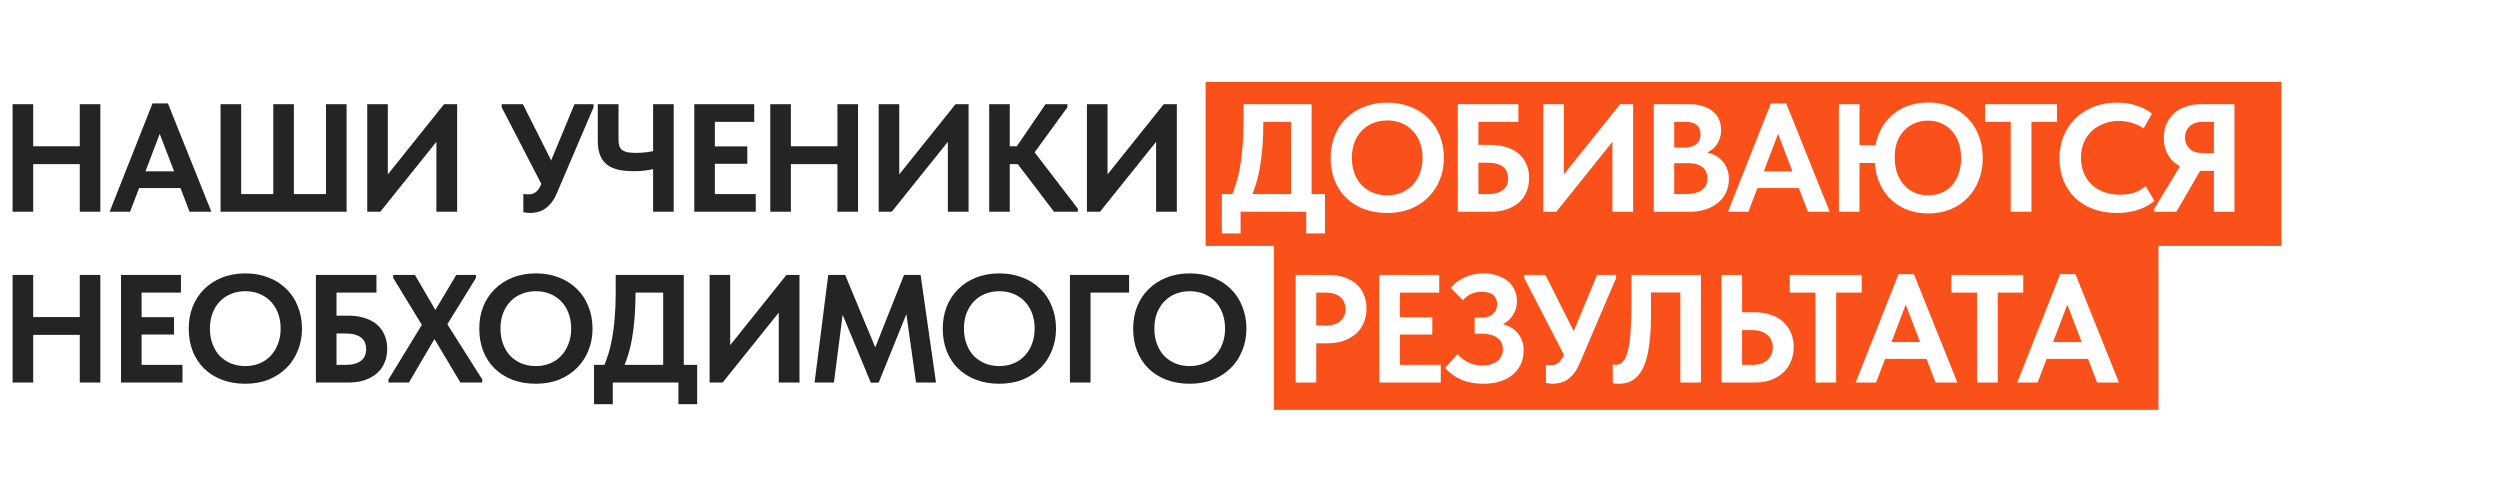 <svg width="732" height="144" viewBox="0 0 732 144" fill="none" xmlns="http://www.w3.org/2000/svg">
    <g filter="url(#filter0_d_126_102)">
        <path fill-rule="evenodd" clip-rule="evenodd" d="M668 23H353V71H373V119H632V71H668V23Z" fill="#FA5019"/>
    </g>
    <path d="M26.37 42.83V48.05H6.705V42.83H26.37ZM9.72 30.5V62H3.69V30.5H9.72ZM23.355 62V30.5H29.385V62H23.355ZM32.101 62L44.656 30.275H49.156L61.891 62H55.501L45.961 37.07H47.581L38.086 62H32.101ZM39.481 55.07V50.165H54.151V55.07H39.481ZM64.579 62V30.5H70.609V56.825H80.014V30.5H86.044V56.825H95.449V30.5H101.479V62H64.579ZM107.526 62V30.5H113.556V53.225L112.476 52.415L130.026 30.5H133.851V62H127.776V37.43L130.161 38.555L111.351 62H107.526ZM155.216 62.36C154.856 62.36 154.511 62.33 154.181 62.27C153.881 62.24 153.566 62.195 153.236 62.135V56.78C153.446 56.81 153.656 56.84 153.866 56.87C154.106 56.9 154.346 56.915 154.586 56.915C155.036 56.915 155.456 56.87 155.846 56.78C156.236 56.66 156.581 56.48 156.881 56.24C157.211 56 157.511 55.67 157.781 55.25C158.051 54.83 158.306 54.335 158.546 53.765L168.221 30.5H173.801V31.4L163.091 56.465C162.581 57.665 162.011 58.655 161.381 59.435C160.751 60.185 160.091 60.785 159.401 61.235C158.741 61.655 158.051 61.94 157.331 62.09C156.611 62.27 155.906 62.36 155.216 62.36ZM159.356 55.52L146.891 31.4V30.5H153.101L163.496 51.155L159.356 55.52ZM185.559 50.12C183.909 50.12 182.424 49.985 181.104 49.715C179.814 49.415 178.719 48.935 177.819 48.275C176.919 47.585 176.229 46.67 175.749 45.53C175.269 44.39 175.029 42.965 175.029 41.255V30.5H181.104V40.895C181.104 41.615 181.179 42.215 181.329 42.695C181.479 43.175 181.749 43.58 182.139 43.91C182.529 44.21 183.069 44.435 183.759 44.585C184.449 44.705 185.319 44.765 186.369 44.765C187.359 44.765 188.439 44.69 189.609 44.54C190.779 44.39 191.994 44.135 193.254 43.775V49.04C192.474 49.28 191.394 49.52 190.014 49.76C188.664 50 187.179 50.12 185.559 50.12ZM191.229 62V30.5H197.259V62H191.229ZM203.288 62V30.5H220.838V35.675H209.318V42.875H218.813V47.96H209.318V56.825H221.288V62H203.288ZM248.216 42.83V48.05H228.551V42.83H248.216ZM231.566 30.5V62H225.536V30.5H231.566ZM245.201 62V30.5H251.231V62H245.201ZM257.277 62V30.5H263.307V53.225L262.227 52.415L279.777 30.5H283.602V62H277.527V37.43L279.912 38.555L261.102 62H257.277ZM308.623 62L295.978 45.395L306.148 30.5H312.538V31.4L301.783 46.205V43.1L315.598 61.1V62H308.623ZM292.873 48.05V42.83H300.388V48.05H292.873ZM295.663 30.5V62H289.633V30.5H295.663ZM318.254 62V30.5H324.284V53.225L323.204 52.415L340.754 30.5H344.579V62H338.504V37.43L340.889 38.555L322.079 62H318.254ZM26.37 92.83V98.05H6.705V92.83H26.37ZM9.72 80.5V112H3.69V80.5H9.72ZM23.355 112V80.5H29.385V112H23.355ZM35.431 112V80.5H52.981V85.675H41.461V92.875H50.956V97.96H41.461V106.825H53.431V112H35.431ZM71.82 107.185C73.32 107.185 74.7 106.93 75.96 106.42C77.22 105.91 78.3 105.175 79.2 104.215C80.13 103.255 80.85 102.1 81.36 100.75C81.9 99.4 82.17 97.885 82.17 96.205C82.17 94.555 81.915 93.055 81.405 91.705C80.895 90.355 80.175 89.2 79.245 88.24C78.315 87.28 77.22 86.545 75.96 86.035C74.7 85.525 73.32 85.27 71.82 85.27C70.35 85.27 68.97 85.525 67.68 86.035C66.42 86.545 65.325 87.28 64.395 88.24C63.495 89.17 62.775 90.31 62.235 91.66C61.725 93.01 61.47 94.525 61.47 96.205C61.47 97.885 61.725 99.4 62.235 100.75C62.745 102.1 63.45 103.255 64.35 104.215C65.28 105.145 66.375 105.88 67.635 106.42C68.925 106.93 70.32 107.185 71.82 107.185ZM71.82 112.36C69.3 112.36 67.02 111.97 64.98 111.19C62.94 110.41 61.185 109.3 59.715 107.86C58.275 106.42 57.165 104.71 56.385 102.73C55.635 100.75 55.26 98.575 55.26 96.205C55.26 93.925 55.635 91.81 56.385 89.86C57.165 87.88 58.275 86.17 59.715 84.73C61.155 83.26 62.895 82.12 64.935 81.31C67.005 80.47 69.3 80.05 71.82 80.05C74.31 80.05 76.575 80.455 78.615 81.265C80.655 82.045 82.395 83.155 83.835 84.595C85.305 86.005 86.43 87.715 87.21 89.725C88.02 91.705 88.425 93.88 88.425 96.25C88.425 98.53 88.02 100.66 87.21 102.64C86.43 104.59 85.32 106.285 83.88 107.725C82.44 109.165 80.7 110.305 78.66 111.145C76.62 111.955 74.34 112.36 71.82 112.36ZM92.496 112V80.5H110.226V85.675H98.526V92.425H102.036C103.776 92.425 105.336 92.65 106.716 93.1C108.126 93.52 109.326 94.15 110.316 94.99C111.306 95.83 112.056 96.85 112.566 98.05C113.106 99.22 113.376 100.57 113.376 102.1C113.376 103.63 113.106 105.01 112.566 106.24C112.056 107.47 111.306 108.505 110.316 109.345C109.326 110.185 108.126 110.845 106.716 111.325C105.336 111.775 103.776 112 102.036 112H92.496ZM101.361 106.825C102.321 106.825 103.161 106.72 103.881 106.51C104.601 106.3 105.216 106 105.726 105.61C106.236 105.22 106.611 104.74 106.851 104.17C107.091 103.6 107.211 102.925 107.211 102.145C107.211 101.515 107.106 100.93 106.896 100.39C106.686 99.82 106.341 99.34 105.861 98.95C105.381 98.53 104.766 98.215 104.016 98.005C103.266 97.765 102.336 97.645 101.226 97.645H98.526V106.825H101.361ZM113.749 112V111.1L123.514 95.125L115.144 81.4V80.5H121.489L127.474 90.76L133.594 80.5H139.354V81.4L130.984 94.945L141.199 111.1V112H134.809L127.204 99.265L119.734 112H113.749ZM156.891 107.185C158.391 107.185 159.771 106.93 161.031 106.42C162.291 105.91 163.371 105.175 164.271 104.215C165.201 103.255 165.921 102.1 166.431 100.75C166.971 99.4 167.241 97.885 167.241 96.205C167.241 94.555 166.986 93.055 166.476 91.705C165.966 90.355 165.246 89.2 164.316 88.24C163.386 87.28 162.291 86.545 161.031 86.035C159.771 85.525 158.391 85.27 156.891 85.27C155.421 85.27 154.041 85.525 152.751 86.035C151.491 86.545 150.396 87.28 149.466 88.24C148.566 89.17 147.846 90.31 147.306 91.66C146.796 93.01 146.541 94.525 146.541 96.205C146.541 97.885 146.796 99.4 147.306 100.75C147.816 102.1 148.521 103.255 149.421 104.215C150.351 105.145 151.446 105.88 152.706 106.42C153.996 106.93 155.391 107.185 156.891 107.185ZM156.891 112.36C154.371 112.36 152.091 111.97 150.051 111.19C148.011 110.41 146.256 109.3 144.786 107.86C143.346 106.42 142.236 104.71 141.456 102.73C140.706 100.75 140.331 98.575 140.331 96.205C140.331 93.925 140.706 91.81 141.456 89.86C142.236 87.88 143.346 86.17 144.786 84.73C146.226 83.26 147.966 82.12 150.006 81.31C152.076 80.47 154.371 80.05 156.891 80.05C159.381 80.05 161.646 80.455 163.686 81.265C165.726 82.045 167.466 83.155 168.906 84.595C170.376 86.005 171.501 87.715 172.281 89.725C173.091 91.705 173.496 93.88 173.496 96.25C173.496 98.53 173.091 100.66 172.281 102.64C171.501 104.59 170.391 106.285 168.951 107.725C167.511 109.165 165.771 110.305 163.731 111.145C161.691 111.955 159.411 112.36 156.891 112.36ZM175.688 109.525C176.438 108.175 177.098 106.675 177.668 105.025C178.268 103.375 178.748 101.575 179.108 99.625C179.498 97.675 179.783 95.575 179.963 93.325C180.173 91.045 180.278 88.585 180.278 85.945V80.5H200.213V109.3H194.183V82.75L197.738 85.675H181.313L186.083 82.705V85.9C186.083 88.42 185.993 90.805 185.813 93.055C185.633 95.305 185.363 97.435 185.003 99.445C184.643 101.425 184.148 103.315 183.518 105.115C182.918 106.885 182.183 108.595 181.313 110.245L175.688 109.525ZM173.933 118.345V106.825H204.128V118.345H198.638V112H179.423V118.345H173.933ZM207.77 112V80.5H213.8V103.225L212.72 102.415L230.27 80.5H234.095V112H228.02V87.43L230.405 88.555L211.595 112H207.77ZM238.506 112L242.511 80.5H247.461L257.766 105.295L254.751 105.565L264.696 80.5H269.556L274.056 112H268.206L264.966 89.005H266.586L257.271 112.045H254.976L245.526 89.275H247.101L244.176 112H238.506ZM292.599 107.185C294.099 107.185 295.479 106.93 296.739 106.42C297.999 105.91 299.079 105.175 299.98 104.215C300.909 103.255 301.629 102.1 302.139 100.75C302.679 99.4 302.949 97.885 302.949 96.205C302.949 94.555 302.694 93.055 302.184 91.705C301.675 90.355 300.955 89.2 300.025 88.24C299.094 87.28 297.999 86.545 296.739 86.035C295.479 85.525 294.099 85.27 292.599 85.27C291.129 85.27 289.749 85.525 288.459 86.035C287.199 86.545 286.104 87.28 285.174 88.24C284.274 89.17 283.554 90.31 283.014 91.66C282.504 93.01 282.249 94.525 282.249 96.205C282.249 97.885 282.504 99.4 283.014 100.75C283.524 102.1 284.229 103.255 285.129 104.215C286.059 105.145 287.154 105.88 288.414 106.42C289.704 106.93 291.099 107.185 292.599 107.185ZM292.599 112.36C290.079 112.36 287.799 111.97 285.759 111.19C283.719 110.41 281.964 109.3 280.494 107.86C279.054 106.42 277.944 104.71 277.164 102.73C276.414 100.75 276.039 98.575 276.039 96.205C276.039 93.925 276.414 91.81 277.164 89.86C277.944 87.88 279.054 86.17 280.494 84.73C281.934 83.26 283.674 82.12 285.714 81.31C287.784 80.47 290.079 80.05 292.599 80.05C295.089 80.05 297.354 80.455 299.395 81.265C301.434 82.045 303.174 83.155 304.614 84.595C306.085 86.005 307.21 87.715 307.989 89.725C308.799 91.705 309.204 93.88 309.204 96.25C309.204 98.53 308.799 100.66 307.989 102.64C307.21 104.59 306.1 106.285 304.659 107.725C303.22 109.165 301.48 110.305 299.439 111.145C297.399 111.955 295.119 112.36 292.599 112.36ZM313.276 112V80.5H330.601V85.675H319.306V112H313.276ZM348.347 107.185C349.847 107.185 351.227 106.93 352.487 106.42C353.747 105.91 354.827 105.175 355.727 104.215C356.657 103.255 357.377 102.1 357.887 100.75C358.427 99.4 358.697 97.885 358.697 96.205C358.697 94.555 358.442 93.055 357.932 91.705C357.422 90.355 356.702 89.2 355.772 88.24C354.842 87.28 353.747 86.545 352.487 86.035C351.227 85.525 349.847 85.27 348.347 85.27C346.877 85.27 345.497 85.525 344.207 86.035C342.947 86.545 341.852 87.28 340.922 88.24C340.022 89.17 339.302 90.31 338.762 91.66C338.252 93.01 337.997 94.525 337.997 96.205C337.997 97.885 338.252 99.4 338.762 100.75C339.272 102.1 339.977 103.255 340.877 104.215C341.807 105.145 342.902 105.88 344.162 106.42C345.452 106.93 346.847 107.185 348.347 107.185ZM348.347 112.36C345.827 112.36 343.547 111.97 341.507 111.19C339.467 110.41 337.712 109.3 336.242 107.86C334.802 106.42 333.692 104.71 332.912 102.73C332.162 100.75 331.787 98.575 331.787 96.205C331.787 93.925 332.162 91.81 332.912 89.86C333.692 87.88 334.802 86.17 336.242 84.73C337.682 83.26 339.422 82.12 341.462 81.31C343.532 80.47 345.827 80.05 348.347 80.05C350.837 80.05 353.102 80.455 355.142 81.265C357.182 82.045 358.922 83.155 360.362 84.595C361.832 86.005 362.957 87.715 363.737 89.725C364.547 91.705 364.952 93.88 364.952 96.25C364.952 98.53 364.547 100.66 363.737 102.64C362.957 104.59 361.847 106.285 360.407 107.725C358.967 109.165 357.227 110.305 355.187 111.145C353.147 111.955 350.867 112.36 348.347 112.36Z" fill="#242424"/>
    <path d="M359.51 59.525C360.26 58.175 360.92 56.675 361.49 55.025C362.09 53.375 362.57 51.575 362.93 49.625C363.32 47.675 363.605 45.575 363.785 43.325C363.995 41.045 364.1 38.585 364.1 35.945V30.5H384.035V59.3H378.005V32.75L381.56 35.675H365.135L369.905 32.705V35.9C369.905 38.42 369.815 40.805 369.635 43.055C369.455 45.305 369.185 47.435 368.825 49.445C368.465 51.425 367.97 53.315 367.34 55.115C366.74 56.885 366.005 58.595 365.135 60.245L359.51 59.525ZM357.755 68.345V56.825H387.95V68.345H382.46V62H363.245V68.345H357.755ZM406.172 57.185C407.672 57.185 409.052 56.93 410.312 56.42C411.572 55.91 412.652 55.175 413.552 54.215C414.482 53.255 415.202 52.1 415.712 50.75C416.252 49.4 416.522 47.885 416.522 46.205C416.522 44.555 416.267 43.055 415.757 41.705C415.247 40.355 414.527 39.2 413.597 38.24C412.667 37.28 411.572 36.545 410.312 36.035C409.052 35.525 407.672 35.27 406.172 35.27C404.702 35.27 403.322 35.525 402.032 36.035C400.772 36.545 399.677 37.28 398.747 38.24C397.847 39.17 397.127 40.31 396.587 41.66C396.077 43.01 395.822 44.525 395.822 46.205C395.822 47.885 396.077 49.4 396.587 50.75C397.097 52.1 397.802 53.255 398.702 54.215C399.632 55.145 400.727 55.88 401.987 56.42C403.277 56.93 404.672 57.185 406.172 57.185ZM406.172 62.36C403.652 62.36 401.372 61.97 399.332 61.19C397.292 60.41 395.537 59.3 394.067 57.86C392.627 56.42 391.517 54.71 390.737 52.73C389.987 50.75 389.612 48.575 389.612 46.205C389.612 43.925 389.987 41.81 390.737 39.86C391.517 37.88 392.627 36.17 394.067 34.73C395.507 33.26 397.247 32.12 399.287 31.31C401.357 30.47 403.652 30.05 406.172 30.05C408.662 30.05 410.927 30.455 412.967 31.265C415.007 32.045 416.747 33.155 418.187 34.595C419.657 36.005 420.782 37.715 421.562 39.725C422.372 41.705 422.777 43.88 422.777 46.25C422.777 48.53 422.372 50.66 421.562 52.64C420.782 54.59 419.672 56.285 418.232 57.725C416.792 59.165 415.052 60.305 413.012 61.145C410.972 61.955 408.692 62.36 406.172 62.36ZM426.848 62V30.5H444.578V35.675H432.878V42.425H436.388C438.128 42.425 439.688 42.65 441.068 43.1C442.478 43.52 443.678 44.15 444.668 44.99C445.658 45.83 446.408 46.85 446.918 48.05C447.458 49.22 447.728 50.57 447.728 52.1C447.728 53.63 447.458 55.01 446.918 56.24C446.408 57.47 445.658 58.505 444.668 59.345C443.678 60.185 442.478 60.845 441.068 61.325C439.688 61.775 438.128 62 436.388 62H426.848ZM435.713 56.825C436.673 56.825 437.513 56.72 438.233 56.51C438.953 56.3 439.568 56 440.078 55.61C440.588 55.22 440.963 54.74 441.203 54.17C441.443 53.6 441.563 52.925 441.563 52.145C441.563 51.515 441.458 50.93 441.248 50.39C441.038 49.82 440.693 49.34 440.213 48.95C439.733 48.53 439.118 48.215 438.368 48.005C437.618 47.765 436.688 47.645 435.578 47.645H432.878V56.825H435.713ZM451.865 62V30.5H457.895V53.225L456.815 52.415L474.365 30.5H478.19V62H472.115V37.43L474.5 38.555L455.69 62H451.865ZM484.221 62V30.5H494.526C496.086 30.5 497.451 30.695 498.621 31.085C499.791 31.445 500.766 31.955 501.546 32.615C502.356 33.275 502.956 34.07 503.346 35C503.736 35.9 503.931 36.89 503.931 37.97C503.931 39.14 503.736 40.16 503.346 41.03C502.986 41.9 502.491 42.65 501.861 43.28C501.231 43.88 500.511 44.375 499.701 44.765C498.891 45.125 498.051 45.35 497.181 45.44L497.316 44.36C498.666 44.39 499.881 44.6 500.961 44.99C502.071 45.35 503.001 45.875 503.751 46.565C504.531 47.255 505.131 48.11 505.551 49.13C506.001 50.12 506.226 51.215 506.226 52.415C506.226 53.795 505.956 55.085 505.416 56.285C504.876 57.455 504.111 58.46 503.121 59.3C502.131 60.14 500.931 60.8 499.521 61.28C498.141 61.76 496.596 62 494.886 62H484.221ZM490.206 60.065L487.956 56.825H493.536C494.676 56.825 495.636 56.72 496.416 56.51C497.226 56.27 497.886 55.955 498.396 55.565C498.936 55.145 499.326 54.65 499.566 54.08C499.806 53.51 499.926 52.88 499.926 52.19C499.926 51.47 499.791 50.84 499.521 50.3C499.281 49.73 498.921 49.265 498.441 48.905C497.991 48.545 497.421 48.275 496.731 48.095C496.071 47.885 495.306 47.78 494.436 47.78H488.271V43.19H493.356C494.046 43.19 494.676 43.1 495.246 42.92C495.816 42.74 496.296 42.5 496.686 42.2C497.106 41.87 497.406 41.465 497.586 40.985C497.796 40.475 497.901 39.89 497.901 39.23C497.901 38.03 497.526 37.145 496.776 36.575C496.056 35.975 494.946 35.675 493.446 35.675H487.956L490.206 32.795V60.065ZM505.953 62L518.508 30.275H523.008L535.743 62H529.353L519.813 37.07H521.433L511.938 62H505.953ZM513.333 55.07V50.165H528.003V55.07H513.333ZM541.041 47.735V42.515H550.806V47.735H541.041ZM564.576 57.185C565.986 57.185 567.276 56.945 568.446 56.465C569.646 55.955 570.666 55.235 571.506 54.305C572.376 53.345 573.036 52.19 573.486 50.84C573.966 49.49 574.206 47.96 574.206 46.25C574.206 44.6 573.966 43.1 573.486 41.75C573.036 40.4 572.376 39.26 571.506 38.33C570.666 37.37 569.646 36.635 568.446 36.125C567.276 35.585 565.986 35.315 564.576 35.315C563.166 35.315 561.861 35.57 560.661 36.08C559.461 36.56 558.426 37.265 557.556 38.195C556.686 39.095 555.996 40.205 555.486 41.525C555.006 42.845 554.766 44.345 554.766 46.025C554.766 47.765 555.006 49.325 555.486 50.705C555.996 52.085 556.686 53.255 557.556 54.215C558.426 55.175 559.461 55.91 560.661 56.42C561.861 56.93 563.166 57.185 564.576 57.185ZM564.576 62.495C562.206 62.495 560.046 62.09 558.096 61.28C556.176 60.47 554.526 59.345 553.146 57.905C551.766 56.435 550.701 54.695 549.951 52.685C549.231 50.645 548.871 48.395 548.871 45.935C548.871 43.655 549.231 41.54 549.951 39.59C550.701 37.64 551.751 35.96 553.101 34.55C554.451 33.14 556.086 32.03 558.006 31.22C559.956 30.41 562.146 30.005 564.576 30.005C566.946 30.005 569.106 30.41 571.056 31.22C573.006 32 574.686 33.11 576.096 34.55C577.506 35.99 578.601 37.715 579.381 39.725C580.161 41.705 580.551 43.895 580.551 46.295C580.551 48.635 580.161 50.795 579.381 52.775C578.631 54.725 577.551 56.435 576.141 57.905C574.761 59.345 573.081 60.47 571.101 61.28C569.151 62.09 566.976 62.495 564.576 62.495ZM544.461 30.5V62H538.431V30.5H544.461ZM588.737 62V35.675H581.222V30.5H602.282V35.675H594.812V62H588.737ZM619.883 62.36C617.303 62.36 614.963 61.97 612.863 61.19C610.793 60.41 609.023 59.315 607.553 57.905C606.083 56.465 604.958 54.77 604.178 52.82C603.398 50.84 603.008 48.68 603.008 46.34C603.008 44 603.413 41.84 604.223 39.86C605.033 37.85 606.173 36.125 607.643 34.685C609.113 33.245 610.883 32.12 612.953 31.31C615.023 30.47 617.318 30.05 619.838 30.05C621.968 30.05 623.873 30.335 625.553 30.905C627.263 31.445 628.778 32.225 630.098 33.245L627.668 37.61C626.588 36.86 625.418 36.305 624.158 35.945C622.898 35.585 621.623 35.405 620.333 35.405C618.773 35.405 617.318 35.675 615.968 36.215C614.618 36.725 613.448 37.445 612.458 38.375C611.468 39.305 610.688 40.445 610.118 41.795C609.578 43.115 609.308 44.57 609.308 46.16C609.308 47.78 609.578 49.265 610.118 50.615C610.688 51.965 611.468 53.12 612.458 54.08C613.478 55.01 614.693 55.73 616.103 56.24C617.513 56.75 619.058 57.005 620.738 57.005C621.338 57.005 621.953 56.975 622.583 56.915C623.243 56.825 623.903 56.69 624.563 56.51C625.223 56.3 625.853 56.03 626.453 55.7C627.083 55.37 627.683 54.965 628.253 54.485L630.818 58.805C630.248 59.285 629.588 59.75 628.838 60.2C628.118 60.62 627.293 60.995 626.363 61.325C625.433 61.655 624.428 61.91 623.348 62.09C622.268 62.27 621.113 62.36 619.883 62.36ZM648.226 62V50.03H644.086C642.526 50.03 641.101 49.805 639.811 49.355C638.521 48.905 637.411 48.26 636.481 47.42C635.551 46.58 634.831 45.575 634.321 44.405C633.811 43.205 633.556 41.855 633.556 40.355C633.556 38.885 633.811 37.55 634.321 36.35C634.861 35.12 635.596 34.07 636.526 33.2C637.486 32.33 638.641 31.67 639.991 31.22C641.341 30.74 642.856 30.5 644.536 30.5H654.256V62H648.226ZM630.766 62V61.1L638.956 47.6L645.166 48.365L637.246 62H630.766ZM645.031 44.81H648.226V35.675H644.941C644.101 35.675 643.351 35.795 642.691 36.035C642.061 36.275 641.521 36.605 641.071 37.025C640.651 37.445 640.321 37.94 640.081 38.51C639.871 39.05 639.766 39.65 639.766 40.31C639.766 40.94 639.871 41.525 640.081 42.065C640.321 42.605 640.651 43.085 641.071 43.505C641.491 43.925 642.031 44.255 642.691 44.495C643.381 44.705 644.161 44.81 645.031 44.81ZM388.858 80.5C390.598 80.5 392.158 80.725 393.538 81.175C394.918 81.625 396.088 82.27 397.048 83.11C398.038 83.95 398.788 84.985 399.298 86.215C399.838 87.415 400.108 88.78 400.108 90.31C400.108 91.87 399.838 93.28 399.298 94.54C398.788 95.77 398.023 96.835 397.003 97.735C396.013 98.605 394.798 99.295 393.358 99.805C391.948 100.285 390.358 100.525 388.588 100.525H385.393V112H379.363V80.5H388.858ZM388.228 95.305C389.218 95.305 390.073 95.185 390.793 94.945C391.513 94.705 392.098 94.36 392.548 93.91C393.028 93.46 393.388 92.95 393.628 92.38C393.868 91.81 393.988 91.18 393.988 90.49C393.988 89.83 393.868 89.215 393.628 88.645C393.418 88.045 393.073 87.535 392.593 87.115C392.143 86.665 391.543 86.32 390.793 86.08C390.073 85.81 389.203 85.675 388.183 85.675H385.393V95.305H388.228ZM403.853 112V80.5H421.403V85.675H409.883V92.875H419.378V97.96H409.883V106.825H421.853V112H403.853ZM434.251 112.36C431.821 112.36 429.676 111.955 427.816 111.145C425.956 110.305 424.396 109.165 423.136 107.725L426.781 103.63C427.141 104.08 427.561 104.515 428.041 104.935C428.521 105.325 429.061 105.67 429.661 105.97C430.261 106.27 430.921 106.525 431.641 106.735C432.361 106.915 433.141 107.005 433.981 107.005C434.881 107.005 435.691 106.915 436.411 106.735C437.131 106.525 437.761 106.225 438.301 105.835C438.841 105.415 439.261 104.905 439.561 104.305C439.891 103.705 440.056 103.015 440.056 102.235C440.056 101.605 439.921 101.005 439.651 100.435C439.411 99.865 439.036 99.385 438.526 98.995C438.016 98.575 437.356 98.26 436.546 98.05C435.766 97.81 434.821 97.69 433.711 97.69H431.776V93.01H433.711C434.431 93.01 435.076 92.92 435.646 92.74C436.216 92.56 436.696 92.29 437.086 91.93C437.506 91.57 437.821 91.15 438.031 90.67C438.241 90.19 438.346 89.65 438.346 89.05C438.346 88.39 438.226 87.835 437.986 87.385C437.776 86.935 437.476 86.56 437.086 86.26C436.696 85.96 436.216 85.75 435.646 85.63C435.076 85.48 434.446 85.405 433.756 85.405C433.216 85.405 432.706 85.465 432.226 85.585C431.746 85.675 431.281 85.825 430.831 86.035C430.381 86.215 429.946 86.47 429.526 86.8C429.106 87.1 428.701 87.475 428.311 87.925L424.801 84.28C425.281 83.68 425.836 83.125 426.466 82.615C427.126 82.105 427.846 81.67 428.626 81.31C429.436 80.92 430.306 80.62 431.236 80.41C432.196 80.17 433.216 80.05 434.296 80.05C435.766 80.05 437.101 80.245 438.301 80.635C439.501 80.995 440.536 81.535 441.406 82.255C442.276 82.945 442.951 83.8 443.431 84.82C443.911 85.81 444.151 86.935 444.151 88.195C444.151 89.365 443.926 90.415 443.476 91.345C443.056 92.275 442.471 93.085 441.721 93.775C440.971 94.435 440.116 94.96 439.156 95.35C438.226 95.71 437.281 95.95 436.321 96.07L436.411 94.45C437.851 94.48 439.171 94.675 440.371 95.035C441.571 95.365 442.591 95.875 443.431 96.565C444.271 97.255 444.931 98.11 445.411 99.13C445.891 100.12 446.131 101.275 446.131 102.595C446.131 104.065 445.861 105.4 445.321 106.6C444.781 107.77 444.001 108.79 442.981 109.66C441.961 110.53 440.716 111.205 439.246 111.685C437.806 112.135 436.141 112.36 434.251 112.36ZM454.619 112.36C454.259 112.36 453.914 112.33 453.584 112.27C453.284 112.24 452.969 112.195 452.639 112.135V106.78C452.849 106.81 453.059 106.84 453.269 106.87C453.509 106.9 453.749 106.915 453.989 106.915C454.439 106.915 454.859 106.87 455.249 106.78C455.639 106.66 455.984 106.48 456.284 106.24C456.614 106 456.914 105.67 457.184 105.25C457.454 104.83 457.709 104.335 457.949 103.765L467.624 80.5H473.204V81.4L462.494 106.465C461.984 107.665 461.414 108.655 460.784 109.435C460.154 110.185 459.494 110.785 458.804 111.235C458.144 111.655 457.454 111.94 456.734 112.09C456.014 112.27 455.309 112.36 454.619 112.36ZM458.759 105.52L446.294 81.4V80.5H452.504L462.899 101.155L458.759 105.52ZM473.954 112.36C473.594 112.36 473.264 112.345 472.964 112.315C472.694 112.285 472.454 112.24 472.244 112.18L472.199 106.69C472.319 106.72 472.454 106.75 472.604 106.78C472.754 106.81 472.904 106.825 473.054 106.825C473.594 106.825 474.089 106.69 474.539 106.42C474.989 106.15 475.379 105.73 475.709 105.16C476.069 104.56 476.369 103.81 476.609 102.91C476.849 101.98 477.044 100.855 477.194 99.535C477.374 98.215 477.494 96.685 477.554 94.945C477.644 93.205 477.689 91.225 477.689 89.005V80.5H498.029V112H491.999V85.63H483.404V92.605C483.404 95.095 483.299 97.3 483.089 99.22C482.909 101.14 482.639 102.835 482.279 104.305C481.919 105.775 481.469 107.02 480.929 108.04C480.389 109.06 479.759 109.9 479.039 110.56C478.349 111.19 477.584 111.655 476.744 111.955C475.904 112.225 474.974 112.36 473.954 112.36ZM504.053 112V80.5H510.083V91.435H513.863C515.543 91.435 517.073 91.675 518.453 92.155C519.863 92.605 521.063 93.28 522.053 94.18C523.043 95.05 523.808 96.115 524.348 97.375C524.918 98.605 525.203 100.015 525.203 101.605C525.203 103.165 524.918 104.59 524.348 105.88C523.808 107.17 523.043 108.265 522.053 109.165C521.063 110.065 519.863 110.77 518.453 111.28C517.073 111.76 515.543 112 513.863 112H504.053ZM513.053 106.825C514.043 106.825 514.913 106.705 515.663 106.465C516.413 106.195 517.028 105.835 517.508 105.385C518.018 104.905 518.408 104.35 518.678 103.72C518.948 103.09 519.083 102.415 519.083 101.695C519.083 100.975 518.948 100.315 518.678 99.715C518.438 99.115 518.063 98.59 517.553 98.14C517.073 97.69 516.458 97.33 515.708 97.06C514.958 96.79 514.058 96.655 513.008 96.655H510.083V106.825H513.053ZM531.552 112V85.675H524.037V80.5H545.097V85.675H537.627V112H531.552ZM543.331 112L555.886 80.275H560.386L573.121 112H566.731L557.191 87.07H558.811L549.316 112H543.331ZM550.711 105.07V100.165H565.381V105.07H550.711ZM578.862 112V85.675H571.347V80.5H592.407V85.675H584.937V112H578.862ZM590.64 112L603.195 80.275H607.695L620.43 112H614.04L604.5 87.07H606.12L596.625 112H590.64ZM598.02 105.07V100.165H612.69V105.07H598.02Z" fill="white"/>
    <defs>
        <filter id="filter0_d_126_102" x="329" y="0" width="363" height="144" filterUnits="userSpaceOnUse" color-interpolation-filters="sRGB">
            <feFlood flood-opacity="0" result="BackgroundImageFix"/>
            <feColorMatrix in="SourceAlpha" type="matrix" values="0 0 0 0 0 0 0 0 0 0 0 0 0 0 0 0 0 0 127 0" result="hardAlpha"/>
            <feOffset dy="1"/>
            <feGaussianBlur stdDeviation="12"/>
            <feComposite in2="hardAlpha" operator="out"/>
            <feColorMatrix type="matrix" values="0 0 0 0 0 0 0 0 0 0.243 0 0 0 0 0.529 0 0 0 0.2 0"/>
            <feBlend mode="normal" in2="BackgroundImageFix" result="effect1_dropShadow_126_102"/>
            <feBlend mode="normal" in="SourceGraphic" in2="effect1_dropShadow_126_102" result="shape"/>
        </filter>
    </defs>
</svg>
